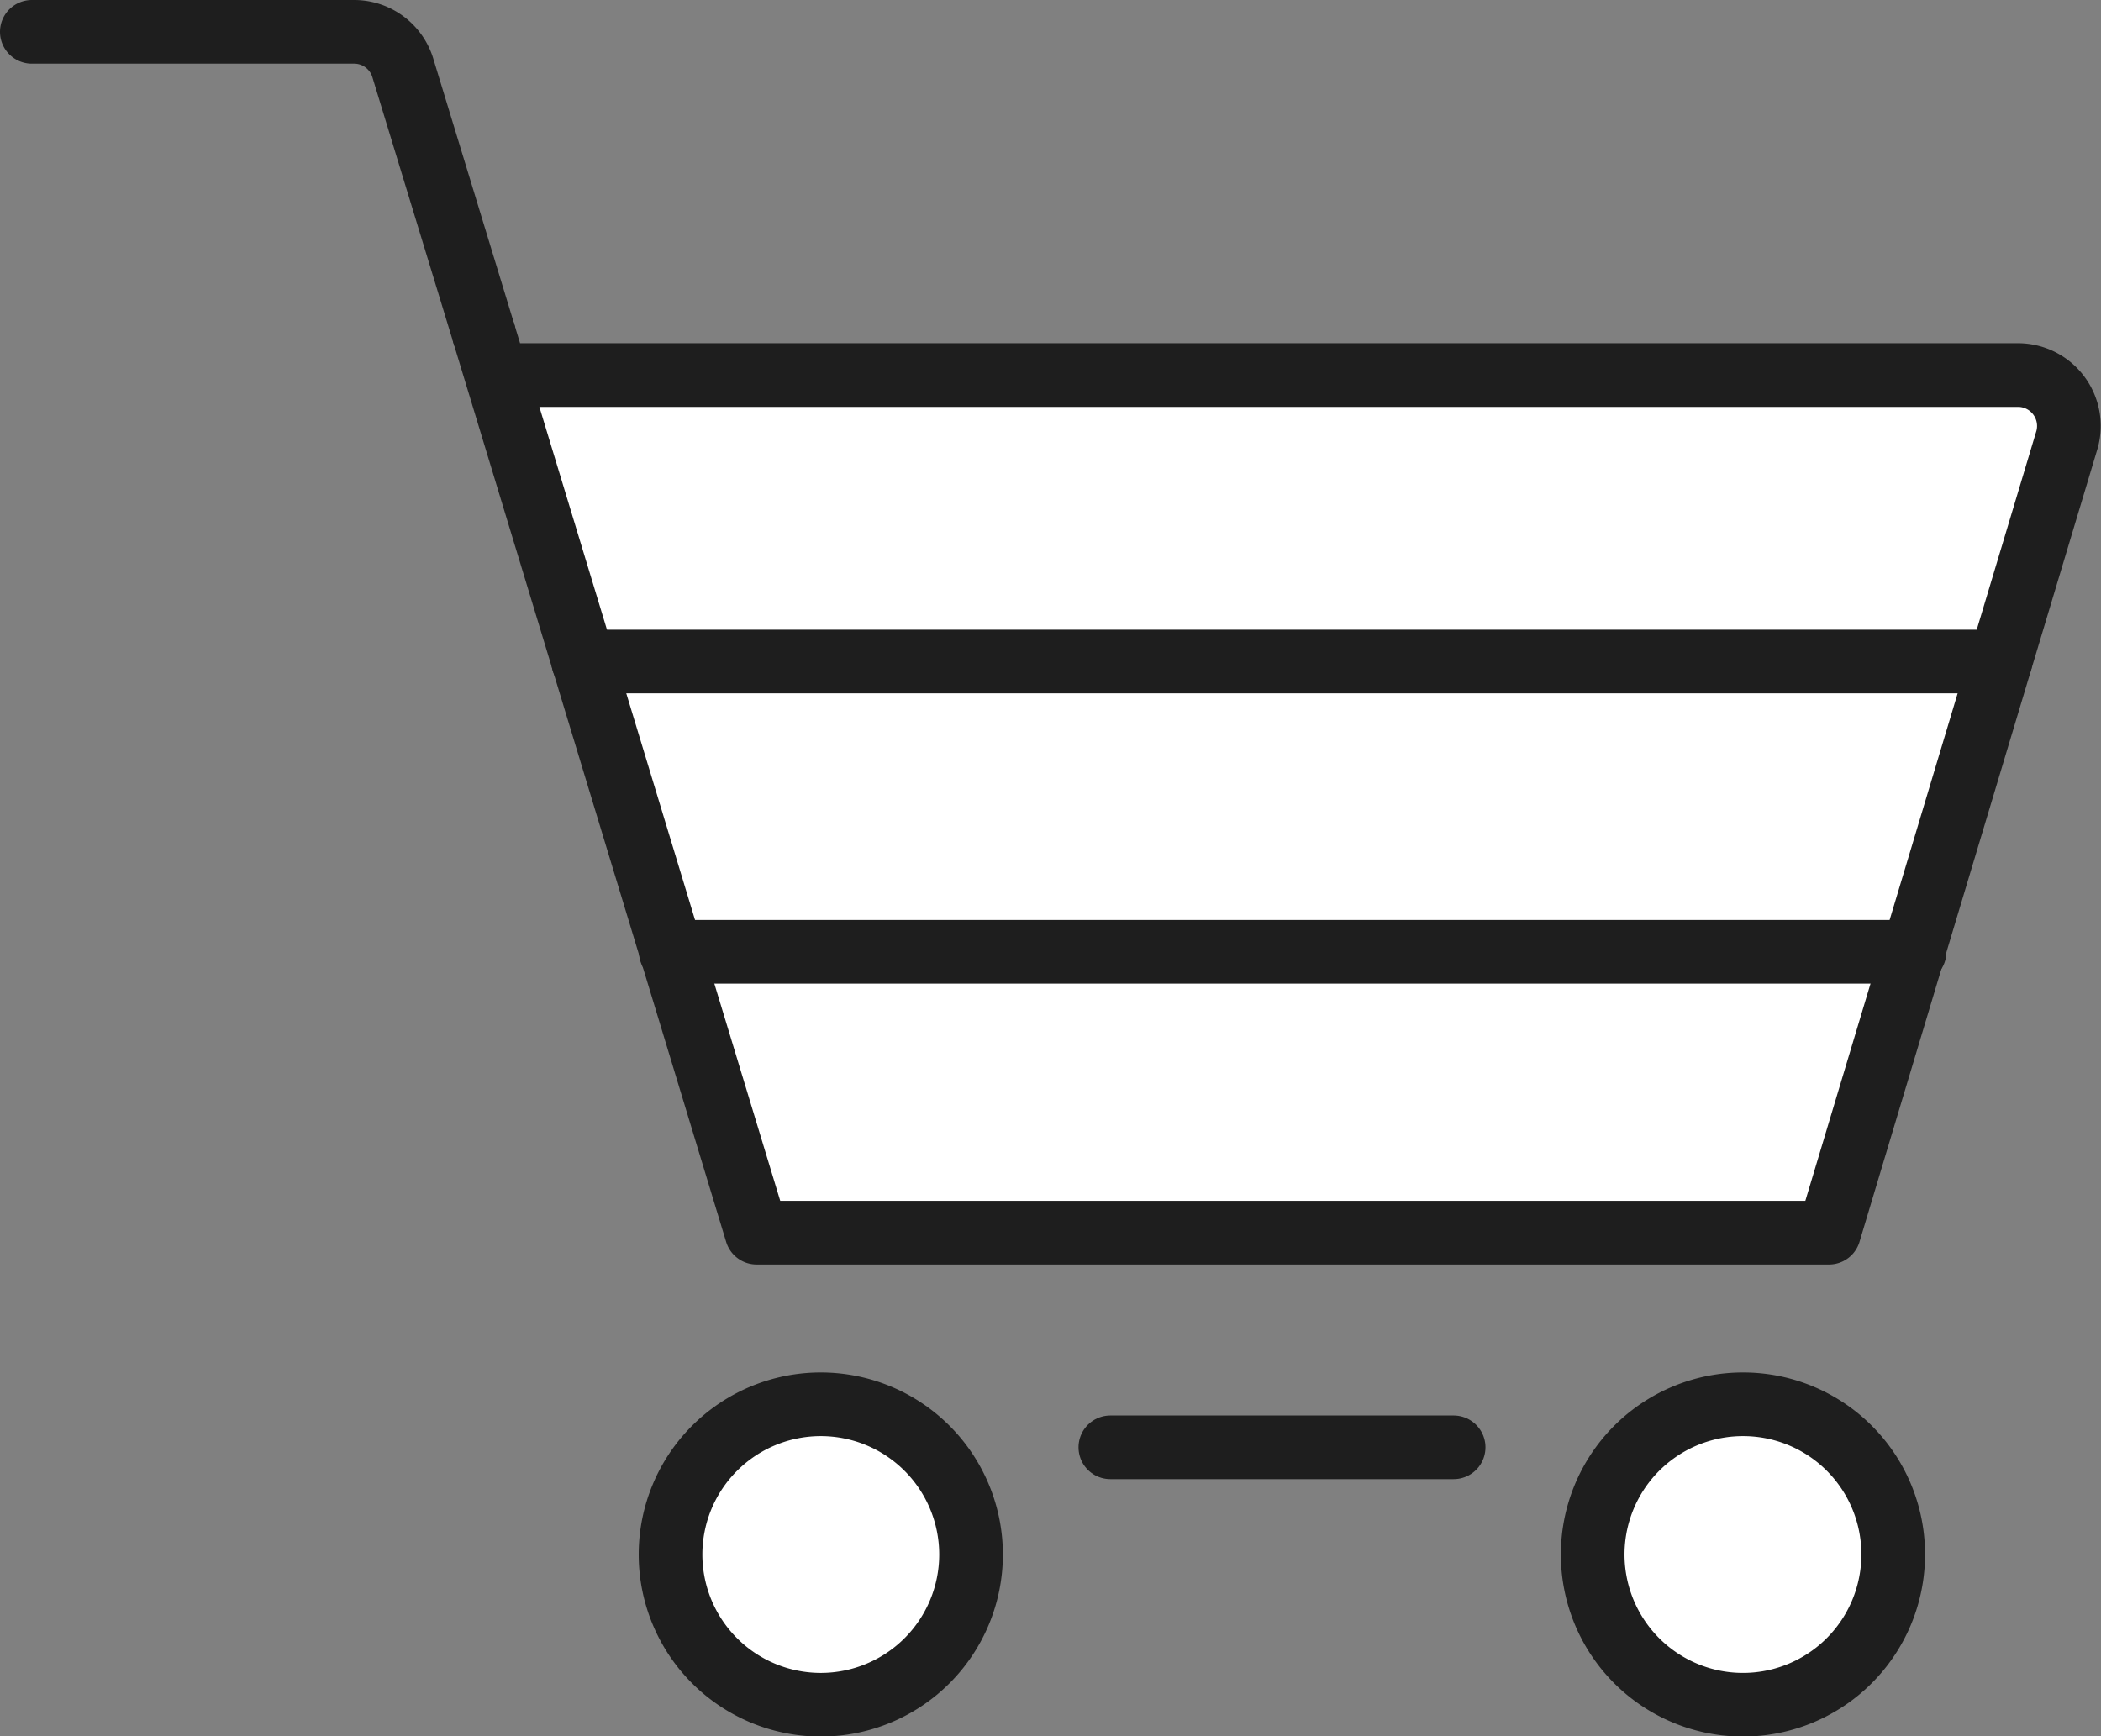 <svg xmlns="http://www.w3.org/2000/svg" viewBox="0 0 82.5 68.19"><rect x="0" y="0" width="82.5" height="68.19" fill="#808080" stroke="none"/><defs><style>.cls-1{fill:none;}.cls-1,.cls-2{stroke:#1e1e1e;stroke-linecap:round;stroke-linejoin:round;stroke-width:2.5px;}.cls-2{fill:#fff;}</style></defs><g id="レイヤー_2" data-name="レイヤー 2"><g id="Layer_1" data-name="Layer 1"><path class="cls-1" d="M19,13.1,15.81,2.64a2,2,0,0,0-1.88-1.39H1.25"/><path class="cls-2" d="M19.6,14.73H79.29a2,2,0,0,1,1.88,2.52L71.82,48.41H29.71L19,13.1"/><path class="cls-2" d="M38.13,61.05a5.9,5.9,0,1,1-5.9-5.9A5.9,5.9,0,0,1,38.13,61.05Z"/><path class="cls-2" d="M74.34,61.05a5.9,5.9,0,1,1-5.89-5.9A5.89,5.89,0,0,1,74.34,61.05Z"/><line class="cls-1" x1="43.6" y1="56.84" x2="57.08" y2="56.84"/><line class="cls-1" x1="22.9" y1="25.98" x2="78.55" y2="25.98"/><line class="cls-1" x1="26.34" y1="37.38" x2="75.18" y2="37.38"/></g></g></svg>